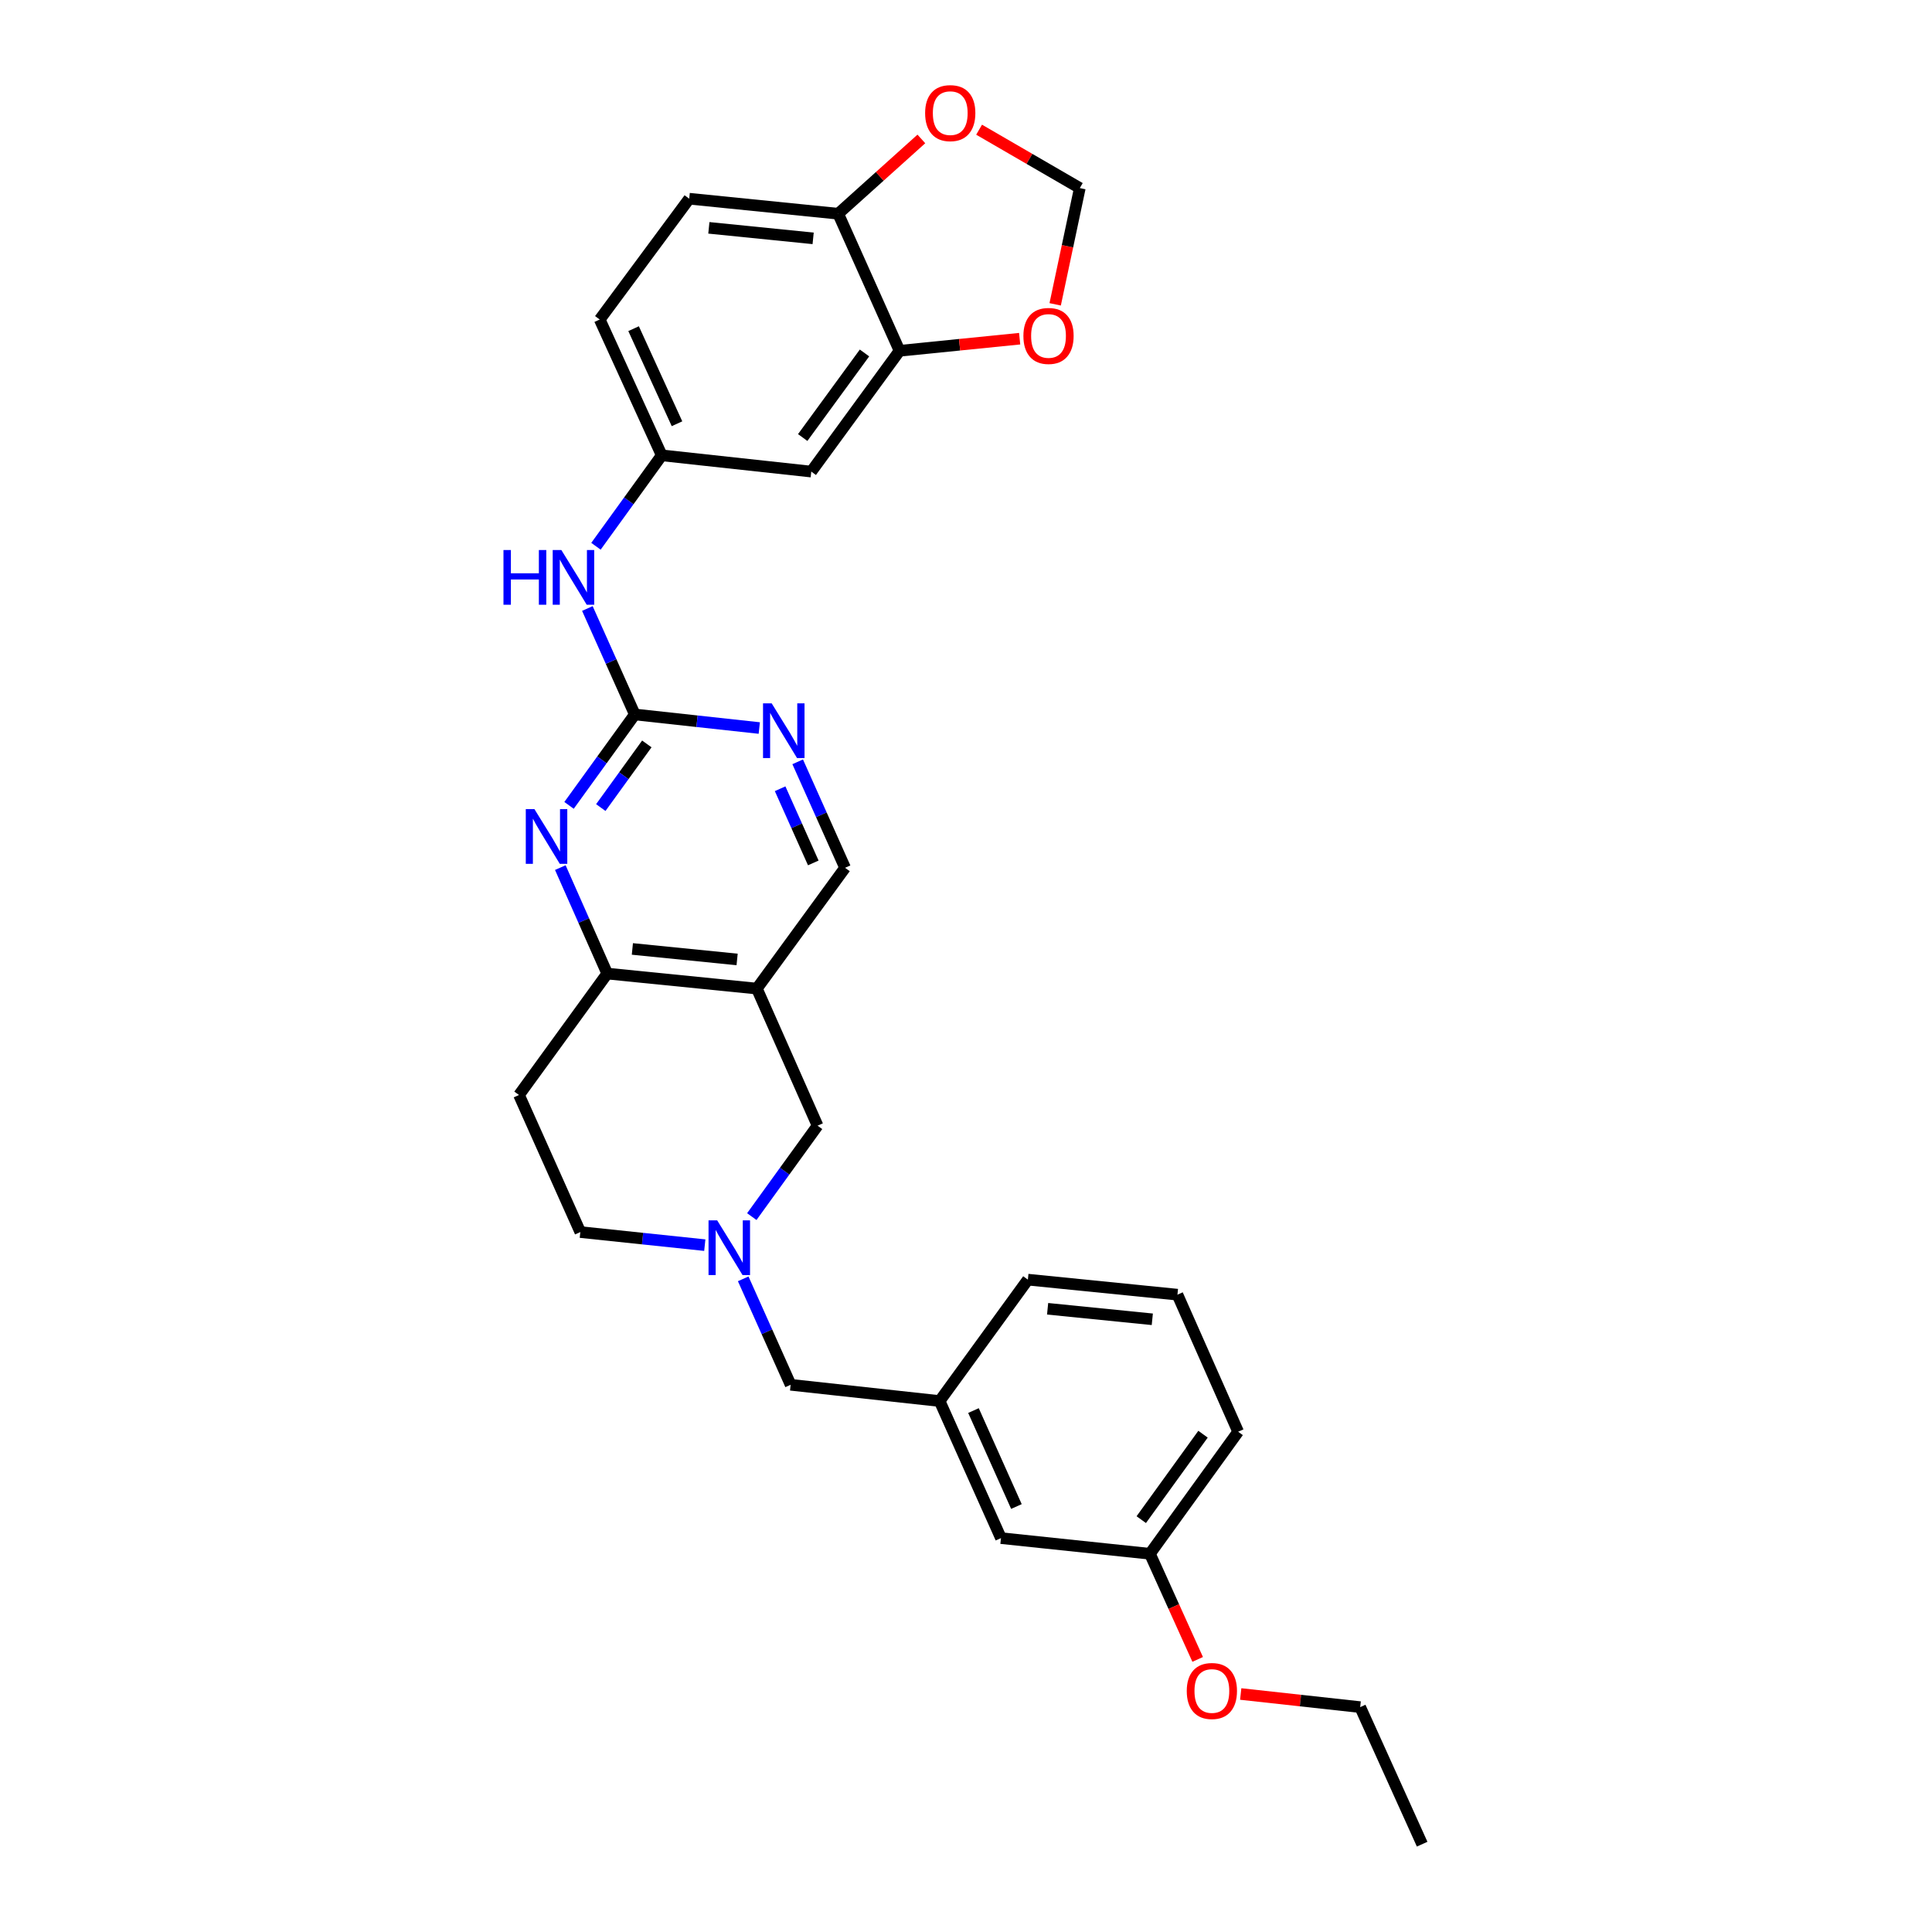 <?xml version='1.0' encoding='iso-8859-1'?>
<svg version='1.1' baseProfile='full'
              xmlns='http://www.w3.org/2000/svg'
                      xmlns:rdkit='http://www.rdkit.org/xml'
                      xmlns:xlink='http://www.w3.org/1999/xlink'
                  xml:space='preserve'
width='1000px' height='1000px' viewBox='0 0 1000 1000'>
<!-- END OF HEADER -->
<rect style='opacity:1.0;fill:#FFFFFF;stroke:none' width='1000' height='1000' x='0' y='0'> </rect>
<path class='bond-0' d='M 328.569,369.798 L 311.552,393.329' style='fill:none;fill-rule:evenodd;stroke:#000000;stroke-width:6px;stroke-linecap:butt;stroke-linejoin:miter;stroke-opacity:1' />
<path class='bond-0' d='M 311.552,393.329 L 294.534,416.861' style='fill:none;fill-rule:evenodd;stroke:#0000FF;stroke-width:6px;stroke-linecap:butt;stroke-linejoin:miter;stroke-opacity:1' />
<path class='bond-0' d='M 334.796,385.052 L 322.884,401.524' style='fill:none;fill-rule:evenodd;stroke:#000000;stroke-width:6px;stroke-linecap:butt;stroke-linejoin:miter;stroke-opacity:1' />
<path class='bond-0' d='M 322.884,401.524 L 310.972,417.997' style='fill:none;fill-rule:evenodd;stroke:#0000FF;stroke-width:6px;stroke-linecap:butt;stroke-linejoin:miter;stroke-opacity:1' />
<path class='bond-4' d='M 328.569,369.798 L 360.785,373.313' style='fill:none;fill-rule:evenodd;stroke:#000000;stroke-width:6px;stroke-linecap:butt;stroke-linejoin:miter;stroke-opacity:1' />
<path class='bond-4' d='M 360.785,373.313 L 393.001,376.828' style='fill:none;fill-rule:evenodd;stroke:#0000FF;stroke-width:6px;stroke-linecap:butt;stroke-linejoin:miter;stroke-opacity:1' />
<path class='bond-7' d='M 328.569,369.798 L 316.296,342.378' style='fill:none;fill-rule:evenodd;stroke:#000000;stroke-width:6px;stroke-linecap:butt;stroke-linejoin:miter;stroke-opacity:1' />
<path class='bond-7' d='M 316.296,342.378 L 304.023,314.958' style='fill:none;fill-rule:evenodd;stroke:#0000FF;stroke-width:6px;stroke-linecap:butt;stroke-linejoin:miter;stroke-opacity:1' />
<path class='bond-2' d='M 290.015,449.07 L 302.16,476.495' style='fill:none;fill-rule:evenodd;stroke:#0000FF;stroke-width:6px;stroke-linecap:butt;stroke-linejoin:miter;stroke-opacity:1' />
<path class='bond-2' d='M 302.16,476.495 L 314.305,503.921' style='fill:none;fill-rule:evenodd;stroke:#000000;stroke-width:6px;stroke-linecap:butt;stroke-linejoin:miter;stroke-opacity:1' />
<path class='bond-1' d='M 391.75,511.69 L 437.403,449.17' style='fill:none;fill-rule:evenodd;stroke:#000000;stroke-width:6px;stroke-linecap:butt;stroke-linejoin:miter;stroke-opacity:1' />
<path class='bond-6' d='M 391.75,511.69 L 423.169,582.648' style='fill:none;fill-rule:evenodd;stroke:#000000;stroke-width:6px;stroke-linecap:butt;stroke-linejoin:miter;stroke-opacity:1' />
<path class='bond-29' d='M 391.75,511.69 L 314.305,503.921' style='fill:none;fill-rule:evenodd;stroke:#000000;stroke-width:6px;stroke-linecap:butt;stroke-linejoin:miter;stroke-opacity:1' />
<path class='bond-29' d='M 381.529,496.609 L 327.317,491.171' style='fill:none;fill-rule:evenodd;stroke:#000000;stroke-width:6px;stroke-linecap:butt;stroke-linejoin:miter;stroke-opacity:1' />
<path class='bond-12' d='M 314.305,503.921 L 268.636,566.767' style='fill:none;fill-rule:evenodd;stroke:#000000;stroke-width:6px;stroke-linecap:butt;stroke-linejoin:miter;stroke-opacity:1' />
<path class='bond-3' d='M 389.129,629.712 L 406.149,606.18' style='fill:none;fill-rule:evenodd;stroke:#0000FF;stroke-width:6px;stroke-linecap:butt;stroke-linejoin:miter;stroke-opacity:1' />
<path class='bond-3' d='M 406.149,606.18 L 423.169,582.648' style='fill:none;fill-rule:evenodd;stroke:#000000;stroke-width:6px;stroke-linecap:butt;stroke-linejoin:miter;stroke-opacity:1' />
<path class='bond-16' d='M 384.685,661.924 L 396.958,689.344' style='fill:none;fill-rule:evenodd;stroke:#0000FF;stroke-width:6px;stroke-linecap:butt;stroke-linejoin:miter;stroke-opacity:1' />
<path class='bond-16' d='M 396.958,689.344 L 409.231,716.763' style='fill:none;fill-rule:evenodd;stroke:#000000;stroke-width:6px;stroke-linecap:butt;stroke-linejoin:miter;stroke-opacity:1' />
<path class='bond-30' d='M 364.799,644.488 L 332.587,641.103' style='fill:none;fill-rule:evenodd;stroke:#0000FF;stroke-width:6px;stroke-linecap:butt;stroke-linejoin:miter;stroke-opacity:1' />
<path class='bond-30' d='M 332.587,641.103 L 300.374,637.717' style='fill:none;fill-rule:evenodd;stroke:#000000;stroke-width:6px;stroke-linecap:butt;stroke-linejoin:miter;stroke-opacity:1' />
<path class='bond-9' d='M 412.879,394.315 L 425.141,421.742' style='fill:none;fill-rule:evenodd;stroke:#0000FF;stroke-width:6px;stroke-linecap:butt;stroke-linejoin:miter;stroke-opacity:1' />
<path class='bond-9' d='M 425.141,421.742 L 437.403,449.17' style='fill:none;fill-rule:evenodd;stroke:#000000;stroke-width:6px;stroke-linecap:butt;stroke-linejoin:miter;stroke-opacity:1' />
<path class='bond-9' d='M 403.791,408.251 L 412.374,427.45' style='fill:none;fill-rule:evenodd;stroke:#0000FF;stroke-width:6px;stroke-linecap:butt;stroke-linejoin:miter;stroke-opacity:1' />
<path class='bond-9' d='M 412.374,427.45 L 420.957,446.649' style='fill:none;fill-rule:evenodd;stroke:#000000;stroke-width:6px;stroke-linecap:butt;stroke-linejoin:miter;stroke-opacity:1' />
<path class='bond-5' d='M 465.606,181.568 L 419.914,244.096' style='fill:none;fill-rule:evenodd;stroke:#000000;stroke-width:6px;stroke-linecap:butt;stroke-linejoin:miter;stroke-opacity:1' />
<path class='bond-5' d='M 447.461,182.696 L 415.476,226.466' style='fill:none;fill-rule:evenodd;stroke:#000000;stroke-width:6px;stroke-linecap:butt;stroke-linejoin:miter;stroke-opacity:1' />
<path class='bond-11' d='M 465.606,181.568 L 496.689,178.436' style='fill:none;fill-rule:evenodd;stroke:#000000;stroke-width:6px;stroke-linecap:butt;stroke-linejoin:miter;stroke-opacity:1' />
<path class='bond-11' d='M 496.689,178.436 L 527.772,175.304' style='fill:none;fill-rule:evenodd;stroke:#FF0000;stroke-width:6px;stroke-linecap:butt;stroke-linejoin:miter;stroke-opacity:1' />
<path class='bond-31' d='M 465.606,181.568 L 433.852,110.626' style='fill:none;fill-rule:evenodd;stroke:#000000;stroke-width:6px;stroke-linecap:butt;stroke-linejoin:miter;stroke-opacity:1' />
<path class='bond-14' d='M 308.467,282.746 L 325.487,259.214' style='fill:none;fill-rule:evenodd;stroke:#0000FF;stroke-width:6px;stroke-linecap:butt;stroke-linejoin:miter;stroke-opacity:1' />
<path class='bond-14' d='M 325.487,259.214 L 342.507,235.682' style='fill:none;fill-rule:evenodd;stroke:#000000;stroke-width:6px;stroke-linecap:butt;stroke-linejoin:miter;stroke-opacity:1' />
<path class='bond-8' d='M 419.914,244.096 L 342.507,235.682' style='fill:none;fill-rule:evenodd;stroke:#000000;stroke-width:6px;stroke-linecap:butt;stroke-linejoin:miter;stroke-opacity:1' />
<path class='bond-10' d='M 433.852,110.626 L 356.741,102.849' style='fill:none;fill-rule:evenodd;stroke:#000000;stroke-width:6px;stroke-linecap:butt;stroke-linejoin:miter;stroke-opacity:1' />
<path class='bond-10' d='M 420.882,123.374 L 366.904,117.93' style='fill:none;fill-rule:evenodd;stroke:#000000;stroke-width:6px;stroke-linecap:butt;stroke-linejoin:miter;stroke-opacity:1' />
<path class='bond-13' d='M 433.852,110.626 L 455.373,91.271' style='fill:none;fill-rule:evenodd;stroke:#000000;stroke-width:6px;stroke-linecap:butt;stroke-linejoin:miter;stroke-opacity:1' />
<path class='bond-13' d='M 455.373,91.271 L 476.893,71.916' style='fill:none;fill-rule:evenodd;stroke:#FF0000;stroke-width:6px;stroke-linecap:butt;stroke-linejoin:miter;stroke-opacity:1' />
<path class='bond-15' d='M 546.157,157.525 L 552.533,127.437' style='fill:none;fill-rule:evenodd;stroke:#FF0000;stroke-width:6px;stroke-linecap:butt;stroke-linejoin:miter;stroke-opacity:1' />
<path class='bond-15' d='M 552.533,127.437 L 558.908,97.348' style='fill:none;fill-rule:evenodd;stroke:#000000;stroke-width:6px;stroke-linecap:butt;stroke-linejoin:miter;stroke-opacity:1' />
<path class='bond-17' d='M 268.636,566.767 L 300.374,637.717' style='fill:none;fill-rule:evenodd;stroke:#000000;stroke-width:6px;stroke-linecap:butt;stroke-linejoin:miter;stroke-opacity:1' />
<path class='bond-32' d='M 506.781,67.13 L 532.845,82.239' style='fill:none;fill-rule:evenodd;stroke:#FF0000;stroke-width:6px;stroke-linecap:butt;stroke-linejoin:miter;stroke-opacity:1' />
<path class='bond-32' d='M 532.845,82.239 L 558.908,97.348' style='fill:none;fill-rule:evenodd;stroke:#000000;stroke-width:6px;stroke-linecap:butt;stroke-linejoin:miter;stroke-opacity:1' />
<path class='bond-21' d='M 342.507,235.682 L 310.412,165.385' style='fill:none;fill-rule:evenodd;stroke:#000000;stroke-width:6px;stroke-linecap:butt;stroke-linejoin:miter;stroke-opacity:1' />
<path class='bond-21' d='M 350.415,219.329 L 327.948,170.121' style='fill:none;fill-rule:evenodd;stroke:#000000;stroke-width:6px;stroke-linecap:butt;stroke-linejoin:miter;stroke-opacity:1' />
<path class='bond-18' d='M 409.231,716.763 L 486.342,725.177' style='fill:none;fill-rule:evenodd;stroke:#000000;stroke-width:6px;stroke-linecap:butt;stroke-linejoin:miter;stroke-opacity:1' />
<path class='bond-20' d='M 486.342,725.177 L 518.096,796.127' style='fill:none;fill-rule:evenodd;stroke:#000000;stroke-width:6px;stroke-linecap:butt;stroke-linejoin:miter;stroke-opacity:1' />
<path class='bond-20' d='M 503.87,730.107 L 526.098,779.772' style='fill:none;fill-rule:evenodd;stroke:#000000;stroke-width:6px;stroke-linecap:butt;stroke-linejoin:miter;stroke-opacity:1' />
<path class='bond-25' d='M 486.342,725.177 L 532.026,662.339' style='fill:none;fill-rule:evenodd;stroke:#000000;stroke-width:6px;stroke-linecap:butt;stroke-linejoin:miter;stroke-opacity:1' />
<path class='bond-19' d='M 356.741,102.849 L 310.412,165.385' style='fill:none;fill-rule:evenodd;stroke:#000000;stroke-width:6px;stroke-linecap:butt;stroke-linejoin:miter;stroke-opacity:1' />
<path class='bond-22' d='M 518.096,796.127 L 595.199,804.231' style='fill:none;fill-rule:evenodd;stroke:#000000;stroke-width:6px;stroke-linecap:butt;stroke-linejoin:miter;stroke-opacity:1' />
<path class='bond-23' d='M 595.199,804.231 L 607.555,831.569' style='fill:none;fill-rule:evenodd;stroke:#000000;stroke-width:6px;stroke-linecap:butt;stroke-linejoin:miter;stroke-opacity:1' />
<path class='bond-23' d='M 607.555,831.569 L 619.912,858.907' style='fill:none;fill-rule:evenodd;stroke:#FF0000;stroke-width:6px;stroke-linecap:butt;stroke-linejoin:miter;stroke-opacity:1' />
<path class='bond-33' d='M 595.199,804.231 L 640.86,741.058' style='fill:none;fill-rule:evenodd;stroke:#000000;stroke-width:6px;stroke-linecap:butt;stroke-linejoin:miter;stroke-opacity:1' />
<path class='bond-33' d='M 590.714,786.563 L 622.677,742.342' style='fill:none;fill-rule:evenodd;stroke:#000000;stroke-width:6px;stroke-linecap:butt;stroke-linejoin:miter;stroke-opacity:1' />
<path class='bond-27' d='M 642.194,876.813 L 673.114,880.208' style='fill:none;fill-rule:evenodd;stroke:#FF0000;stroke-width:6px;stroke-linecap:butt;stroke-linejoin:miter;stroke-opacity:1' />
<path class='bond-27' d='M 673.114,880.208 L 704.033,883.603' style='fill:none;fill-rule:evenodd;stroke:#000000;stroke-width:6px;stroke-linecap:butt;stroke-linejoin:miter;stroke-opacity:1' />
<path class='bond-24' d='M 609.441,670.116 L 532.026,662.339' style='fill:none;fill-rule:evenodd;stroke:#000000;stroke-width:6px;stroke-linecap:butt;stroke-linejoin:miter;stroke-opacity:1' />
<path class='bond-24' d='M 596.43,682.864 L 542.241,677.42' style='fill:none;fill-rule:evenodd;stroke:#000000;stroke-width:6px;stroke-linecap:butt;stroke-linejoin:miter;stroke-opacity:1' />
<path class='bond-26' d='M 609.441,670.116 L 640.86,741.058' style='fill:none;fill-rule:evenodd;stroke:#000000;stroke-width:6px;stroke-linecap:butt;stroke-linejoin:miter;stroke-opacity:1' />
<path class='bond-28' d='M 704.033,883.603 L 736.105,954.545' style='fill:none;fill-rule:evenodd;stroke:#000000;stroke-width:6px;stroke-linecap:butt;stroke-linejoin:miter;stroke-opacity:1' />
<path  class='atom-1' d='M 276.625 418.81
L 285.905 433.81
Q 286.825 435.29, 288.305 437.97
Q 289.785 440.65, 289.865 440.81
L 289.865 418.81
L 293.625 418.81
L 293.625 447.13
L 289.745 447.13
L 279.785 430.73
Q 278.625 428.81, 277.385 426.61
Q 276.185 424.41, 275.825 423.73
L 275.825 447.13
L 272.145 447.13
L 272.145 418.81
L 276.625 418.81
' fill='#0000FF'/>
<path  class='atom-4' d='M 371.217 631.661
L 380.497 646.661
Q 381.417 648.141, 382.897 650.821
Q 384.377 653.501, 384.457 653.661
L 384.457 631.661
L 388.217 631.661
L 388.217 659.981
L 384.337 659.981
L 374.377 643.581
Q 373.217 641.661, 371.977 639.461
Q 370.777 637.261, 370.417 636.581
L 370.417 659.981
L 366.737 659.981
L 366.737 631.661
L 371.217 631.661
' fill='#0000FF'/>
<path  class='atom-5' d='M 399.42 364.052
L 408.7 379.052
Q 409.62 380.532, 411.1 383.212
Q 412.58 385.892, 412.66 386.052
L 412.66 364.052
L 416.42 364.052
L 416.42 392.372
L 412.54 392.372
L 402.58 375.972
Q 401.42 374.052, 400.18 371.852
Q 398.98 369.652, 398.62 368.972
L 398.62 392.372
L 394.94 392.372
L 394.94 364.052
L 399.42 364.052
' fill='#0000FF'/>
<path  class='atom-8' d='M 260.596 284.695
L 264.436 284.695
L 264.436 296.735
L 278.916 296.735
L 278.916 284.695
L 282.756 284.695
L 282.756 313.015
L 278.916 313.015
L 278.916 299.935
L 264.436 299.935
L 264.436 313.015
L 260.596 313.015
L 260.596 284.695
' fill='#0000FF'/>
<path  class='atom-8' d='M 290.556 284.695
L 299.836 299.695
Q 300.756 301.175, 302.236 303.855
Q 303.716 306.535, 303.796 306.695
L 303.796 284.695
L 307.556 284.695
L 307.556 313.015
L 303.676 313.015
L 293.716 296.615
Q 292.556 294.695, 291.316 292.495
Q 290.116 290.295, 289.756 289.615
L 289.756 313.015
L 286.076 313.015
L 286.076 284.695
L 290.556 284.695
' fill='#0000FF'/>
<path  class='atom-12' d='M 529.709 173.879
Q 529.709 167.079, 533.069 163.279
Q 536.429 159.479, 542.709 159.479
Q 548.989 159.479, 552.349 163.279
Q 555.709 167.079, 555.709 173.879
Q 555.709 180.759, 552.309 184.679
Q 548.909 188.559, 542.709 188.559
Q 536.469 188.559, 533.069 184.679
Q 529.709 180.799, 529.709 173.879
M 542.709 185.359
Q 547.029 185.359, 549.349 182.479
Q 551.709 179.559, 551.709 173.879
Q 551.709 168.319, 549.349 165.519
Q 547.029 162.679, 542.709 162.679
Q 538.389 162.679, 536.029 165.479
Q 533.709 168.279, 533.709 173.879
Q 533.709 179.599, 536.029 182.479
Q 538.389 185.359, 542.709 185.359
' fill='#FF0000'/>
<path  class='atom-14' d='M 478.843 58.55
Q 478.843 51.75, 482.203 47.95
Q 485.563 44.15, 491.843 44.15
Q 498.123 44.15, 501.483 47.95
Q 504.843 51.75, 504.843 58.55
Q 504.843 65.43, 501.443 69.35
Q 498.043 73.23, 491.843 73.23
Q 485.603 73.23, 482.203 69.35
Q 478.843 65.47, 478.843 58.55
M 491.843 70.03
Q 496.163 70.03, 498.483 67.15
Q 500.843 64.23, 500.843 58.55
Q 500.843 52.99, 498.483 50.19
Q 496.163 47.35, 491.843 47.35
Q 487.523 47.35, 485.163 50.15
Q 482.843 52.95, 482.843 58.55
Q 482.843 64.27, 485.163 67.15
Q 487.523 70.03, 491.843 70.03
' fill='#FF0000'/>
<path  class='atom-24' d='M 614.264 875.253
Q 614.264 868.453, 617.624 864.653
Q 620.984 860.853, 627.264 860.853
Q 633.544 860.853, 636.904 864.653
Q 640.264 868.453, 640.264 875.253
Q 640.264 882.133, 636.864 886.053
Q 633.464 889.933, 627.264 889.933
Q 621.024 889.933, 617.624 886.053
Q 614.264 882.173, 614.264 875.253
M 627.264 886.733
Q 631.584 886.733, 633.904 883.853
Q 636.264 880.933, 636.264 875.253
Q 636.264 869.693, 633.904 866.893
Q 631.584 864.053, 627.264 864.053
Q 622.944 864.053, 620.584 866.853
Q 618.264 869.653, 618.264 875.253
Q 618.264 880.973, 620.584 883.853
Q 622.944 886.733, 627.264 886.733
' fill='#FF0000'/>
</svg>
